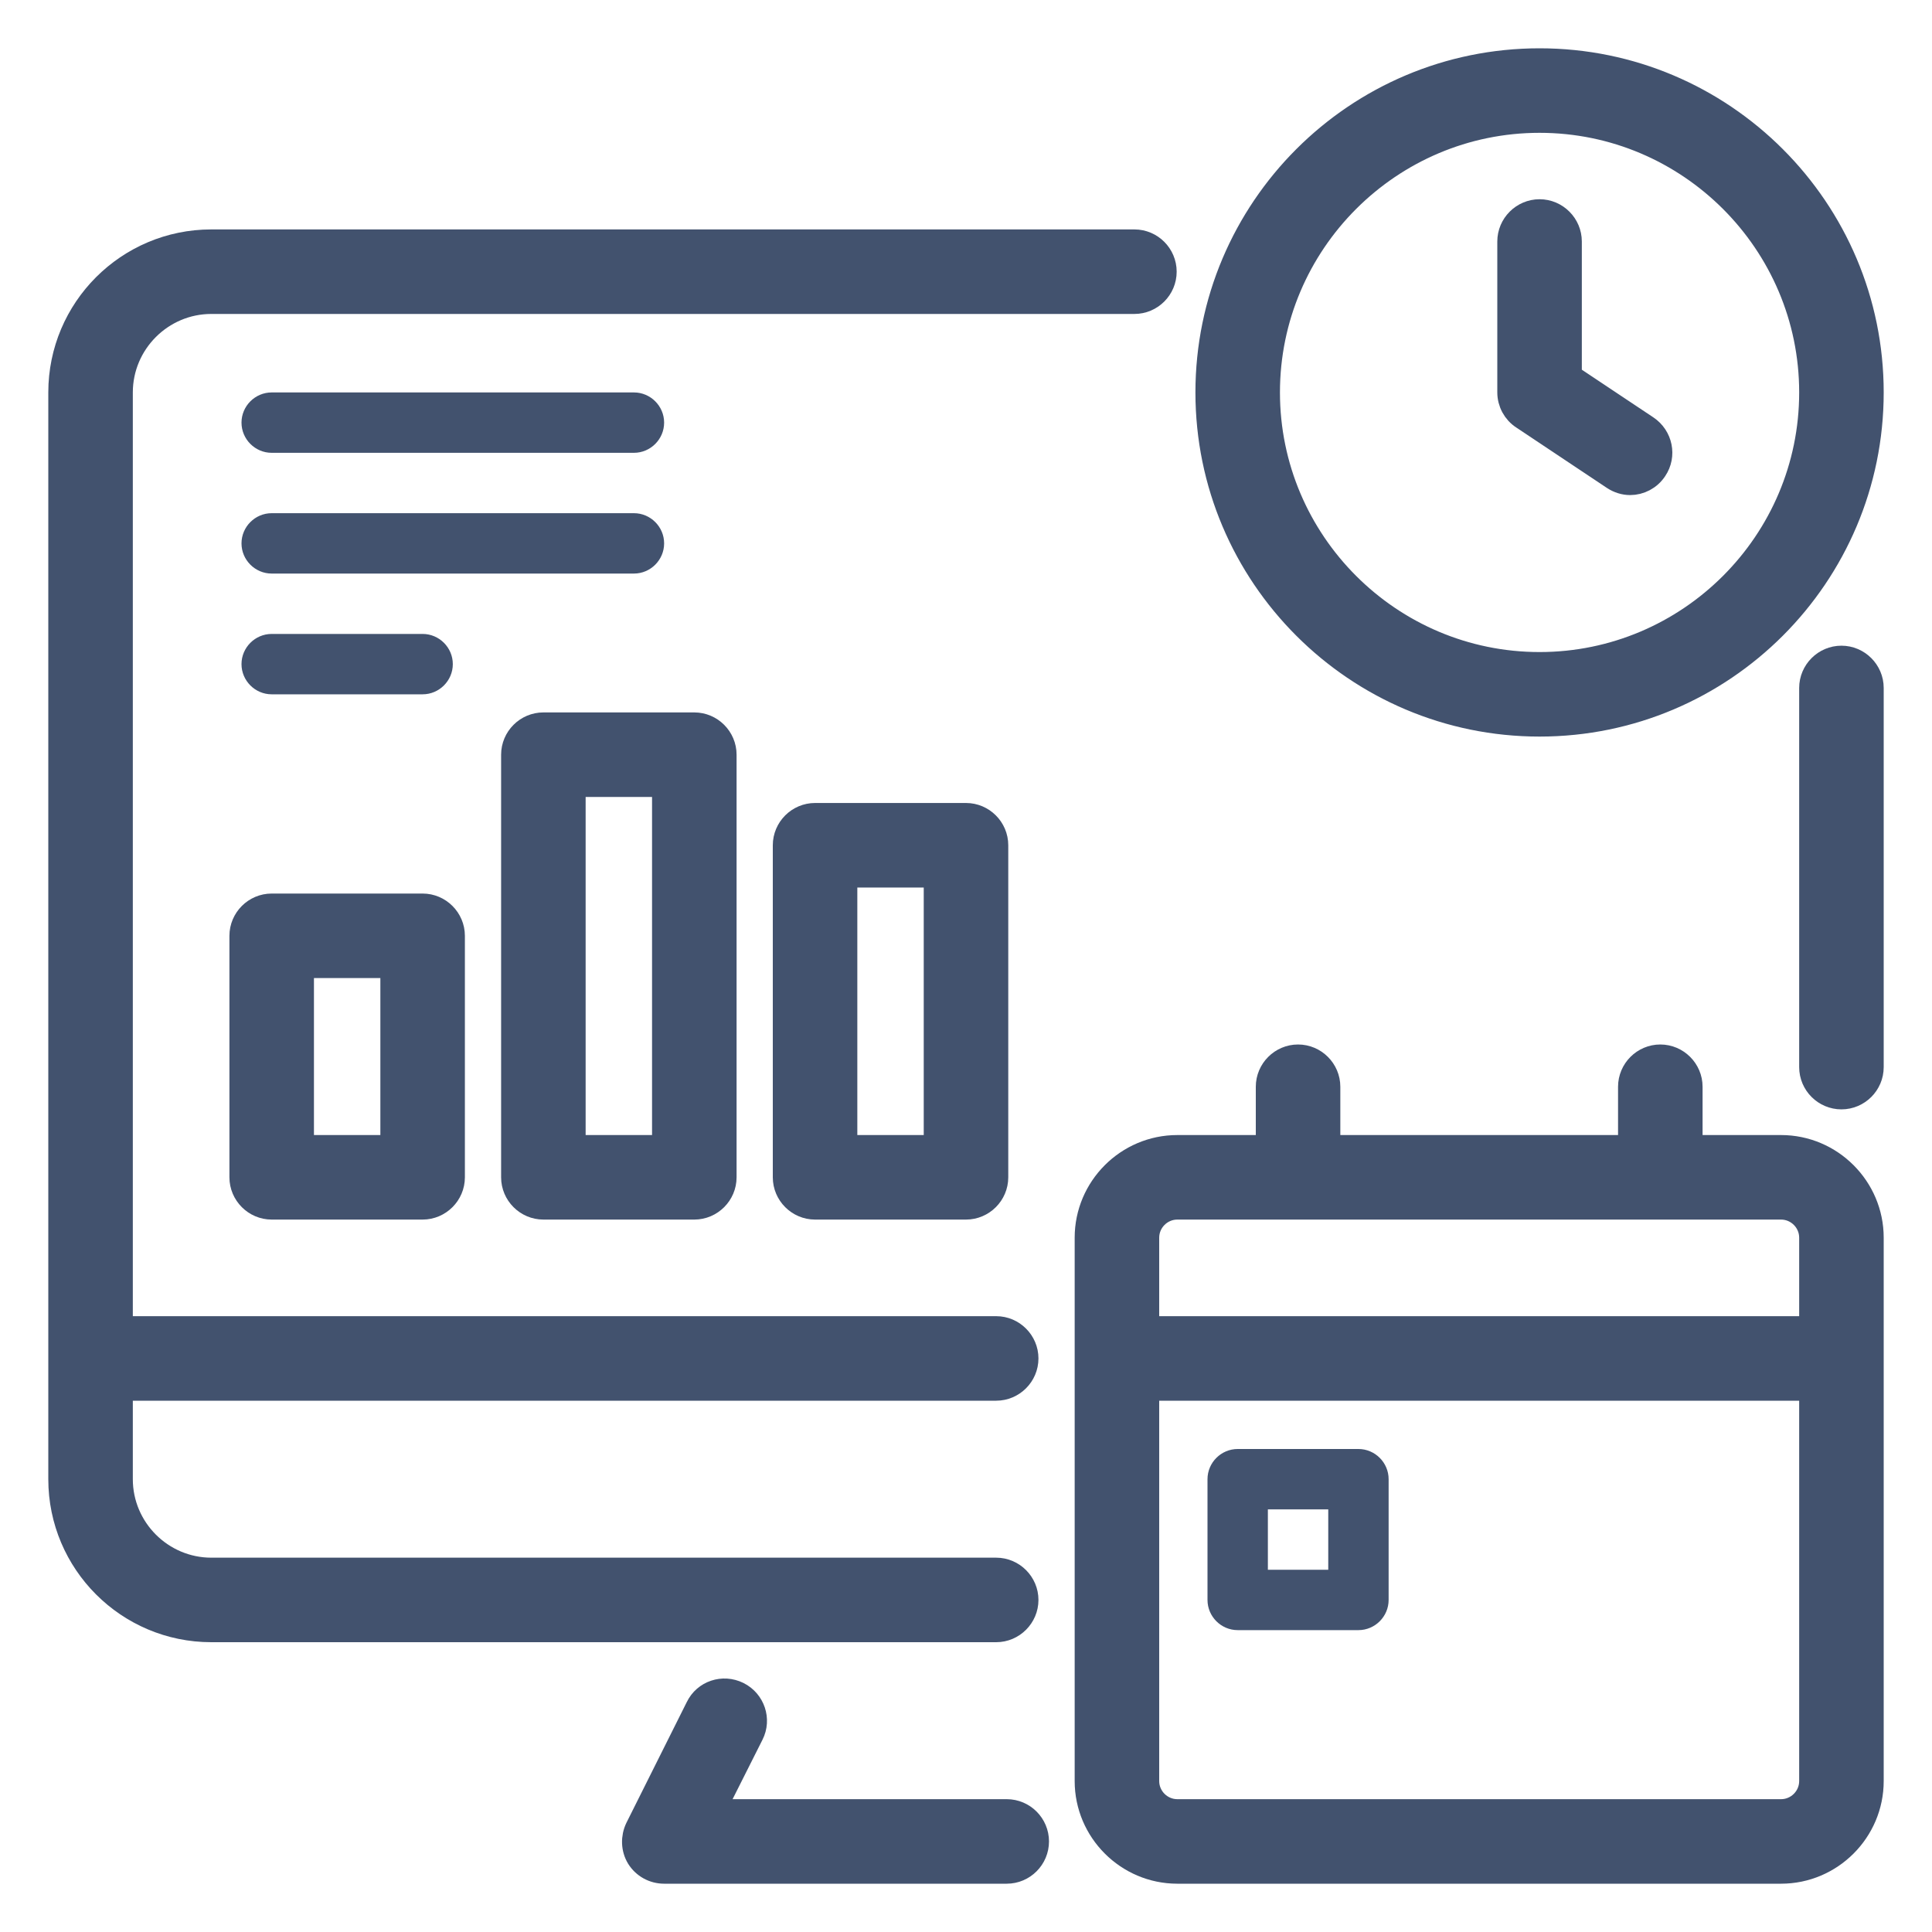 <svg xmlns="http://www.w3.org/2000/svg" width="24" height="24" viewBox="0 0 24 24" fill="none"><g clip-path="url(#clip0_2_191)"><path d="M22.875 8.171C22.669 8.171 22.5 8.34 22.5 8.546V13.256C22.5 13.463 22.669 13.631 22.875 13.631C23.081 13.631 23.25 13.463 23.25 13.256V8.546C23.25 8.34 23.081 8.171 22.875 8.171Z" fill="#42526E" stroke="#42526E" stroke-width="0.3"></path><path d="M12.75 19.875C12.75 19.669 12.581 19.5 12.375 19.5H2.625C2.006 19.5 1.5 18.994 1.5 18.375V17.25H12.375C12.581 17.25 12.75 17.081 12.75 16.875C12.75 16.669 12.581 16.5 12.375 16.5H1.5V4.875C1.5 4.256 2.006 3.75 2.625 3.75H14.092C14.299 3.75 14.467 3.581 14.467 3.375C14.467 3.169 14.299 3 14.092 3H2.625C1.59 3 0.75 3.84 0.75 4.875V18.375C0.75 19.41 1.59 20.25 2.625 20.25H12.375C12.581 20.25 12.75 20.081 12.75 19.875Z" fill="#42526E" stroke="#42526E" stroke-width="0.3"></path><path d="M12.506 22.5H8.857L9.338 21.544C9.431 21.36 9.356 21.135 9.169 21.041C8.981 20.948 8.756 21.023 8.666 21.21L7.916 22.71C7.86 22.826 7.864 22.965 7.931 23.074C7.999 23.183 8.119 23.25 8.25 23.25H12.506C12.713 23.25 12.881 23.081 12.881 22.875C12.881 22.669 12.713 22.5 12.506 22.5Z" fill="#42526E" stroke="#42526E" stroke-width="0.3"></path><path d="M22.125 14.25H21V13.5C21 13.294 20.831 13.125 20.625 13.125C20.419 13.125 20.25 13.294 20.25 13.5V14.25H16.5V13.5C16.5 13.294 16.331 13.125 16.125 13.125C15.919 13.125 15.75 13.294 15.75 13.5V14.25H14.625C14.006 14.25 13.5 14.756 13.5 15.375V22.125C13.5 22.744 14.006 23.25 14.625 23.25H22.125C22.744 23.25 23.25 22.744 23.25 22.125V15.375C23.25 14.756 22.744 14.25 22.125 14.25ZM14.625 15H22.125C22.331 15 22.5 15.169 22.5 15.375V16.5H14.25V15.375C14.25 15.169 14.419 15 14.625 15ZM22.125 22.5H14.625C14.419 22.5 14.25 22.331 14.25 22.125V17.25H22.5V22.125C22.5 22.331 22.331 22.5 22.125 22.5Z" fill="#42526E" stroke="#42526E" stroke-width="0.3"></path><path d="M5.25 11.25H3.375C3.169 11.25 3 11.419 3 11.625V14.625C3 14.831 3.169 15 3.375 15H5.25C5.456 15 5.625 14.831 5.625 14.625V11.625C5.625 11.419 5.456 11.25 5.25 11.25ZM4.875 14.25H3.75V12H4.875V14.25Z" fill="#42526E" stroke="#42526E" stroke-width="0.3"></path><path d="M6.75 15H8.625C8.831 15 9 14.831 9 14.625V9.375C9 9.169 8.831 9 8.625 9H6.75C6.544 9 6.375 9.169 6.375 9.375V14.625C6.375 14.831 6.544 15 6.75 15ZM7.125 9.75H8.25V14.25H7.125V9.75Z" fill="#42526E" stroke="#42526E" stroke-width="0.3"></path><path d="M10.125 10.125C9.919 10.125 9.75 10.294 9.75 10.5V14.625C9.75 14.831 9.919 15 10.125 15H12C12.206 15 12.375 14.831 12.375 14.625V10.5C12.375 10.294 12.206 10.125 12 10.125H10.125ZM11.625 14.25H10.5V10.875H11.625V14.25Z" fill="#42526E" stroke="#42526E" stroke-width="0.3"></path><path d="M3.375 5.625H7.875C8.081 5.625 8.25 5.456 8.25 5.25C8.25 5.044 8.081 4.875 7.875 4.875H3.375C3.169 4.875 3 5.044 3 5.25C3 5.456 3.169 5.625 3.375 5.625Z" fill="#42526E"></path><path d="M8.25 6.75C8.25 6.544 8.081 6.375 7.875 6.375H3.375C3.169 6.375 3 6.544 3 6.75C3 6.956 3.169 7.125 3.375 7.125H7.875C8.081 7.125 8.25 6.956 8.25 6.75Z" fill="#42526E"></path><path d="M5.25 7.875H3.375C3.169 7.875 3 8.044 3 8.25C3 8.456 3.169 8.625 3.375 8.625H5.25C5.456 8.625 5.625 8.456 5.625 8.25C5.625 8.044 5.456 7.875 5.25 7.875Z" fill="#42526E"></path><path d="M19.125 9C21.401 9 23.25 7.151 23.25 4.875C23.25 2.599 21.401 0.75 19.125 0.75C16.849 0.75 15 2.599 15 4.875C15 7.151 16.849 9 19.125 9ZM19.125 1.5C20.985 1.5 22.5 3.015 22.5 4.875C22.5 6.735 20.985 8.25 19.125 8.25C17.265 8.25 15.75 6.735 15.75 4.875C15.75 3.015 17.265 1.5 19.125 1.5Z" fill="#42526E" stroke="#42526E" stroke-width="0.3"></path><path d="M18.919 5.186L20.044 5.936C20.108 5.978 20.179 6 20.25 6C20.37 6 20.49 5.94 20.561 5.831C20.677 5.659 20.629 5.426 20.456 5.31L19.5 4.673V3C19.5 2.794 19.331 2.625 19.125 2.625C18.919 2.625 18.75 2.794 18.75 3V4.875C18.75 4.999 18.814 5.119 18.919 5.186Z" fill="#42526E" stroke="#42526E" stroke-width="0.3"></path><path d="M16.875 18H15.375C15.169 18 15 18.169 15 18.375V19.875C15 20.081 15.169 20.25 15.375 20.25H16.875C17.081 20.25 17.25 20.081 17.25 19.875V18.375C17.25 18.169 17.081 18 16.875 18ZM16.5 19.5H15.75V18.75H16.5V19.5Z" fill="#42526E"></path></g><defs><clipPath id="clip0_2_191"><rect width="24" height="24" fill="white"></rect></clipPath></defs></svg>